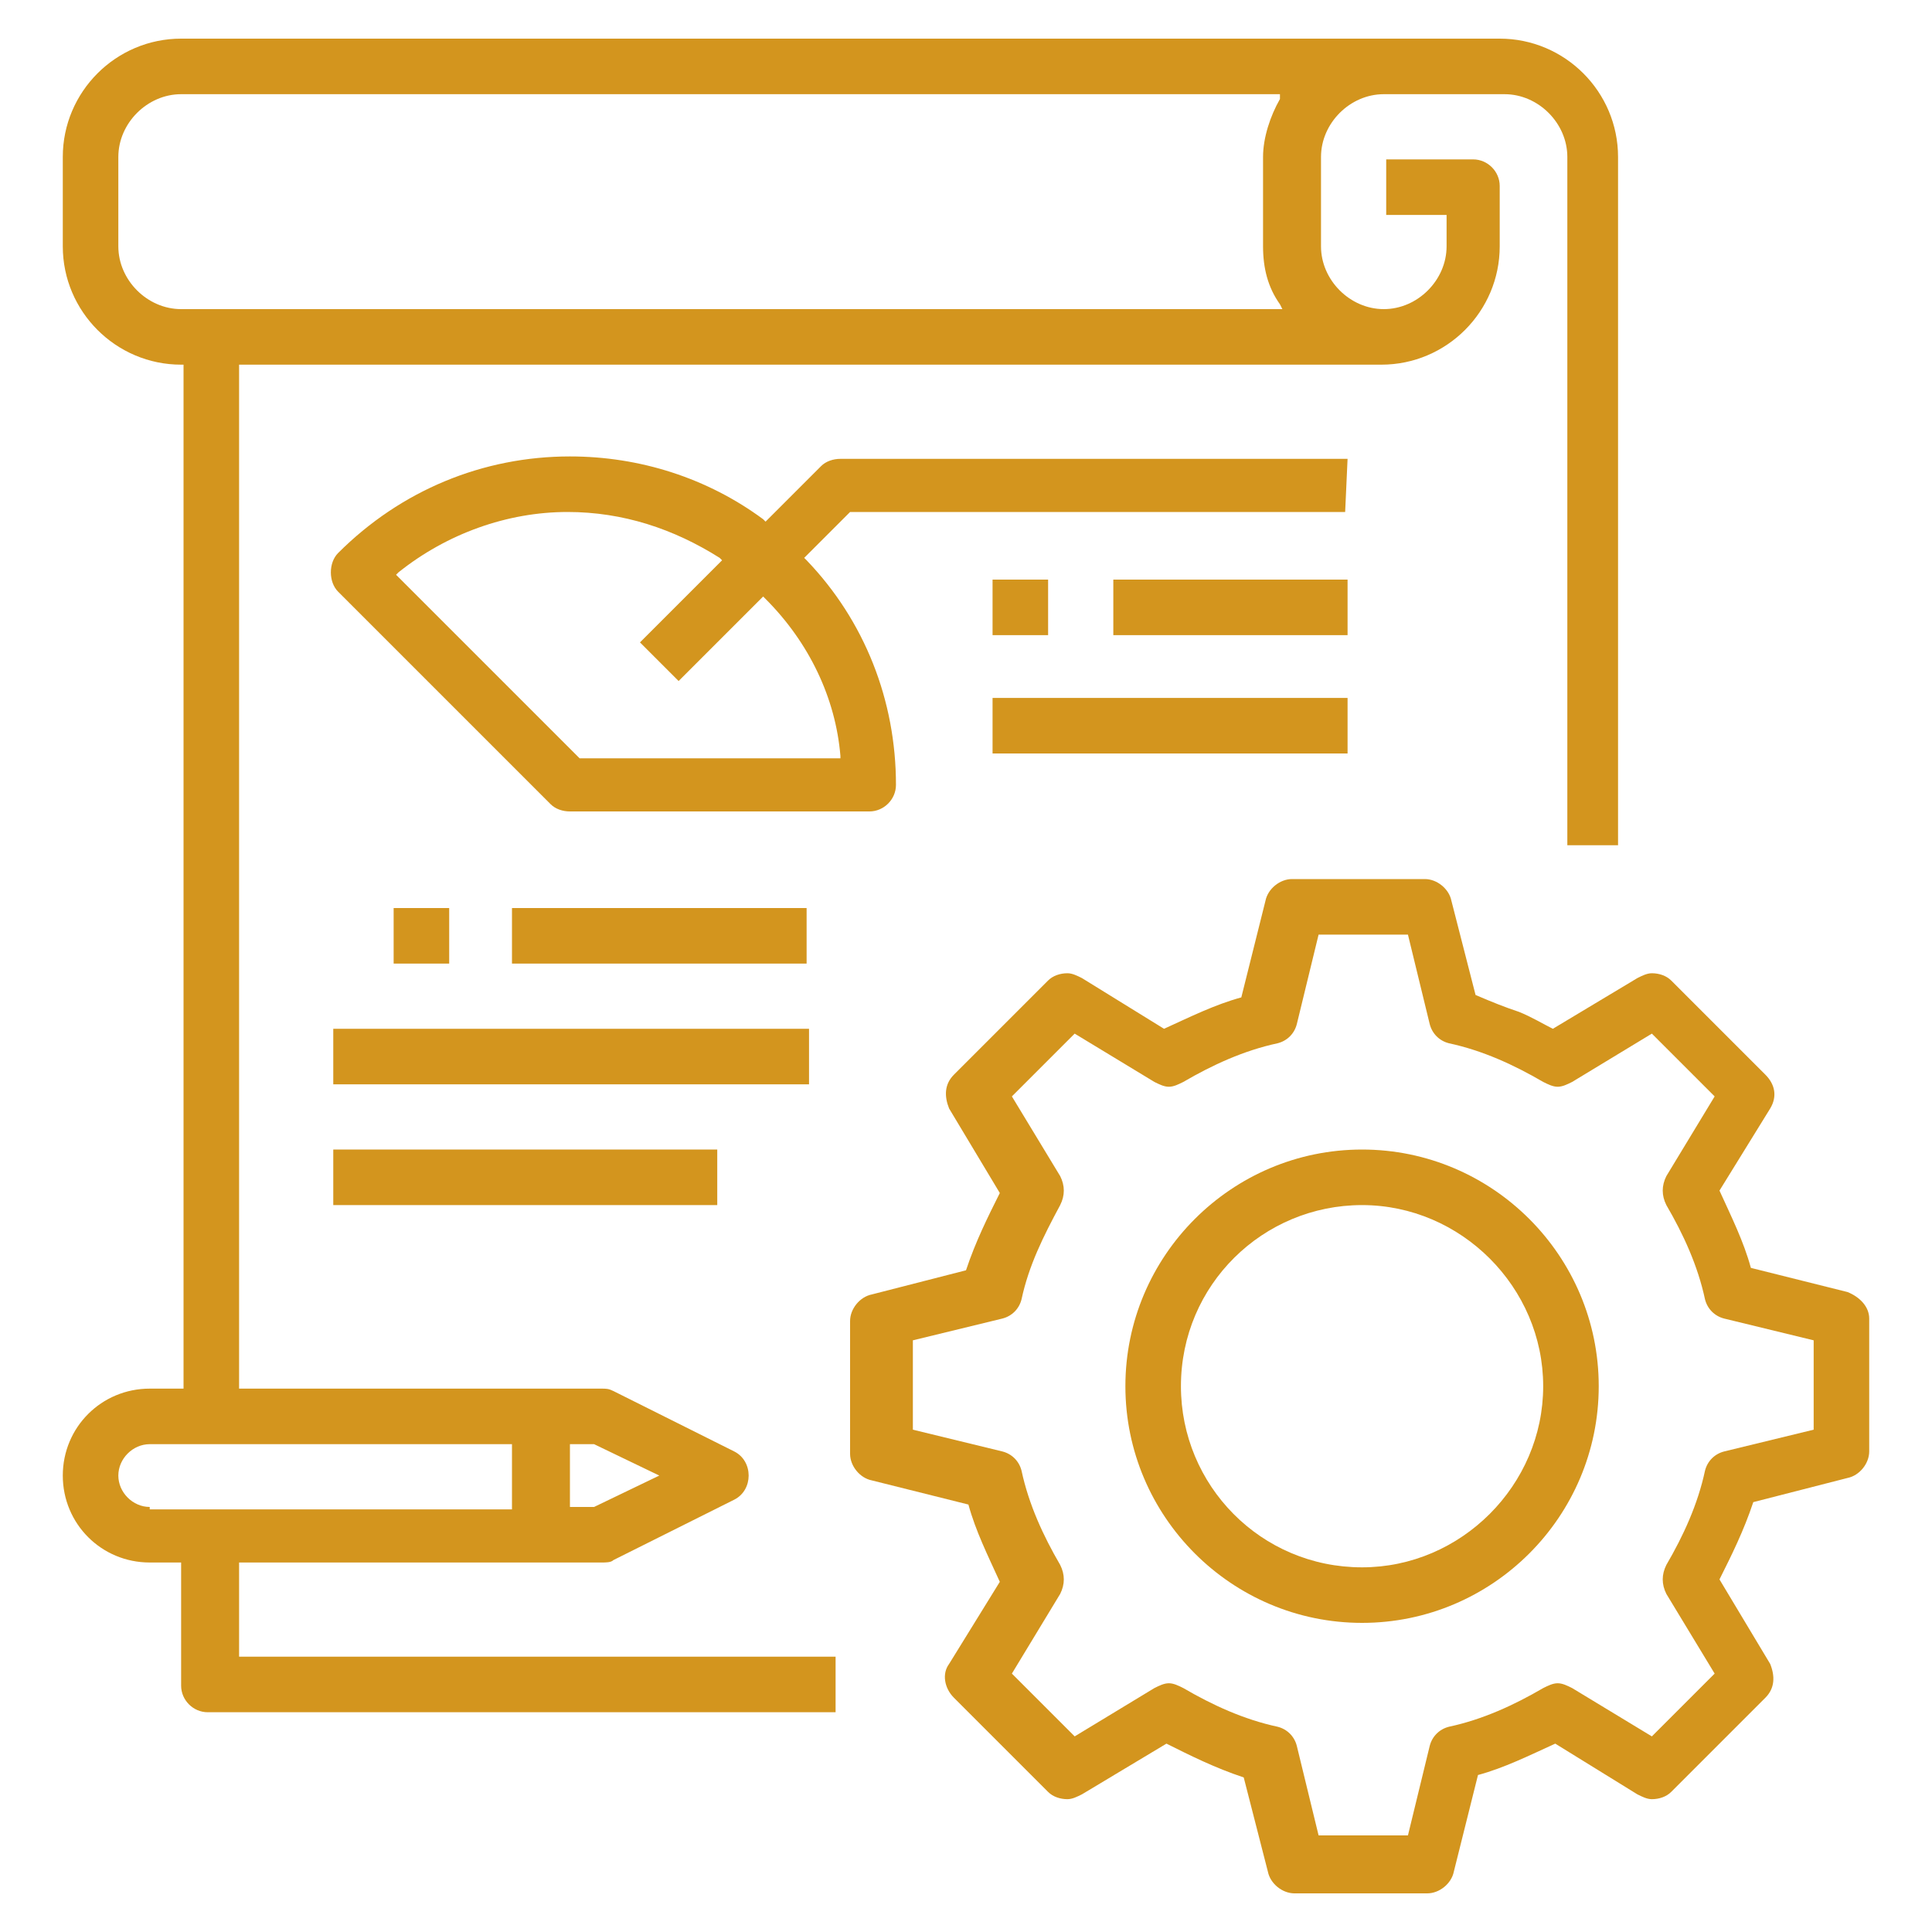 <?xml version="1.0" encoding="utf-8"?>
<!-- Generator: Adobe Illustrator 26.0.2, SVG Export Plug-In . SVG Version: 6.00 Build 0)  -->
<svg version="1.1" id="Layer_1" xmlns="http://www.w3.org/2000/svg" xmlns:xlink="http://www.w3.org/1999/xlink" x="0px" y="0px"
	 viewBox="0 0 80 80" style="enable-background:new 0 0 80 80;" xml:space="preserve">
<style type="text/css">
	.st0{fill:#D3951E;}
</style>
<g>
	<path class="st0" d="M76.5,53.5l-4-1c-0.3-1.1-0.8-2.1-1.3-3.2l2.1-3.4c0.3-0.5,0.2-1-0.2-1.4l-3.9-3.9c-0.2-0.2-0.5-0.3-0.8-0.3
		c-0.2,0-0.4,0.1-0.6,0.2l-3.5,2.1c-0.4-0.2-0.9-0.5-1.4-0.7c-0.6-0.2-1.1-0.4-1.8-0.7l-1-3.9c-0.1-0.5-0.6-0.9-1.1-0.9h-5.5
		c-0.5,0-1,0.4-1.1,0.9l-1,4c-1.1,0.3-2.1,0.8-3.2,1.3l-3.4-2.1c-0.2-0.1-0.4-0.2-0.6-0.2c-0.3,0-0.6,0.1-0.8,0.3l-3.9,3.9
		c-0.4,0.4-0.4,0.9-0.2,1.4l2.1,3.5c-0.5,1-1,2-1.4,3.2l-3.9,1c-0.5,0.1-0.9,0.6-0.9,1.1v5.5c0,0.5,0.4,1,0.9,1.1l4,1
		c0.3,1.1,0.8,2.1,1.3,3.2l-2.1,3.4c-0.3,0.4-0.2,1,0.2,1.4l3.9,3.9c0.2,0.2,0.5,0.3,0.8,0.3c0.2,0,0.4-0.1,0.6-0.2l3.5-2.1
		c1,0.5,2,1,3.2,1.4l1,3.9c0.1,0.5,0.6,0.9,1.1,0.9h5.5c0.5,0,1-0.4,1.1-0.9l1-4c1.1-0.3,2.1-0.8,3.2-1.3l3.4,2.1
		c0.2,0.1,0.4,0.2,0.6,0.2c0.3,0,0.6-0.1,0.8-0.3l3.9-3.9c0.4-0.4,0.4-0.9,0.2-1.4l-2.1-3.5c0.5-1,1-2,1.4-3.2l3.9-1
		c0.5-0.1,0.9-0.6,0.9-1.1v-5.5C77.4,54.1,77,53.7,76.5,53.5z M75.1,59.2l-3.7,0.9c-0.4,0.1-0.7,0.4-0.8,0.8
		c-0.3,1.4-0.9,2.7-1.6,3.9c-0.2,0.4-0.2,0.8,0,1.2l2,3.3l-2.6,2.6l-3.3-2c-0.2-0.1-0.4-0.2-0.6-0.2s-0.4,0.1-0.6,0.2
		c-1.2,0.7-2.5,1.3-3.9,1.6c-0.4,0.1-0.7,0.4-0.8,0.8L58.3,76h-3.7l-0.9-3.7c-0.1-0.4-0.4-0.7-0.8-0.8c-1.4-0.3-2.7-0.9-3.9-1.6
		c-0.2-0.1-0.4-0.2-0.6-0.2s-0.4,0.1-0.6,0.2l-3.3,2l-2.6-2.6l2-3.3c0.2-0.4,0.2-0.8,0-1.2c-0.7-1.2-1.3-2.5-1.6-3.9
		c-0.1-0.4-0.4-0.7-0.8-0.8l-3.7-0.9v-3.7l3.7-0.9c0.4-0.1,0.7-0.4,0.8-0.8c0.3-1.4,0.9-2.6,1.6-3.9c0.2-0.4,0.2-0.8,0-1.2l-2-3.3
		l2.6-2.6l3.3,2c0.2,0.1,0.4,0.2,0.6,0.2s0.4-0.1,0.6-0.2c1.2-0.7,2.5-1.3,3.9-1.6c0.4-0.1,0.7-0.4,0.8-0.8l0.9-3.7h3.7l0.9,3.7
		c0.1,0.4,0.4,0.7,0.8,0.8c1.4,0.3,2.7,0.9,3.9,1.6c0.2,0.1,0.4,0.2,0.6,0.2s0.4-0.1,0.6-0.2l3.3-2l2.6,2.6l-2,3.3
		c-0.2,0.4-0.2,0.8,0,1.2c0.7,1.2,1.3,2.5,1.6,3.9c0.1,0.4,0.4,0.7,0.8,0.8l3.7,0.9V59.2z"/>
	<path class="st0" d="M56.4,47.6c-5.4,0-9.8,4.4-9.8,9.8s4.4,9.8,9.8,9.8s9.8-4.4,9.8-9.8C66.2,52,61.8,47.6,56.4,47.6z M56.4,64.9
		c-4.2,0-7.5-3.4-7.5-7.5c0-4.2,3.4-7.5,7.5-7.5s7.5,3.4,7.5,7.5S60.5,64.9,56.4,64.9z"/>
	<path class="st0" d="M9.9,64.7h15c0.2,0,0.4,0,0.5-0.1l5-2.5c0.4-0.2,0.6-0.6,0.6-1s-0.2-0.8-0.6-1l-5-2.5
		c-0.2-0.1-0.3-0.1-0.5-0.1h-15V15.1h47.3c2.7,0,4.9-2.2,4.9-4.9V7.7c0-0.6-0.5-1.1-1.1-1.1h-3.6v2.3h2.5v1.3c0,1.4-1.2,2.6-2.6,2.6
		c-1.4,0-2.6-1.2-2.6-2.6V6.5c0-1.4,1.2-2.6,2.6-2.6h5c1.4,0,2.6,1.2,2.6,2.6V35H67V6.5c0-2.7-2.2-4.9-4.9-4.9H7.5
		c-2.7,0-4.9,2.2-4.9,4.9v3.7c0,2.7,2.2,4.9,4.9,4.9h0.1v42.4H6.2c-2,0-3.6,1.6-3.6,3.6s1.6,3.6,3.6,3.6h1.3v5.1
		c0,0.6,0.5,1.1,1.1,1.1h26v-2.3H9.9V64.7z M23.5,59.8h1.1l2.7,1.3l-2.7,1.3h-1v-2.6H23.5z M7.5,12.8c-1.4,0-2.6-1.2-2.6-2.6V6.5
		c0-1.4,1.2-2.6,2.6-2.6H53v0.2c-0.4,0.7-0.7,1.6-0.7,2.4v3.7c0,0.9,0.2,1.7,0.7,2.4l0.1,0.2H7.5z M6.2,62.4c-0.7,0-1.3-0.6-1.3-1.3
		s0.6-1.3,1.3-1.3h15v2.7h-15V62.4z"/>
	<path class="st0" d="M55.8,19h-21c-0.3,0-0.6,0.1-0.8,0.3l-2.3,2.3l-0.1-0.1c-2.3-1.7-5.1-2.6-8-2.6c-3.6,0-7,1.4-9.6,4
		c-0.2,0.2-0.3,0.5-0.3,0.8s0.1,0.6,0.3,0.8l8.8,8.8c0.2,0.2,0.5,0.3,0.8,0.3H36c0.6,0,1.1-0.5,1.1-1.1c0-3.5-1.3-6.8-3.7-9.3
		l-0.1-0.1l1.9-1.9h20.5L55.8,19L55.8,19z M34.8,31.3v0.1H24l-7.6-7.6l0.1-0.1c2-1.6,4.5-2.5,7-2.5c2.3,0,4.4,0.7,6.3,1.9l0.1,0.1
		l-3.4,3.4l1.6,1.6l3.5-3.5l0.1,0.1C33.5,26.6,34.6,28.9,34.8,31.3z"/>
	<rect x="16.3" y="37.6" class="st0" width="2.3" height="2.3"/>
	<rect x="21.2" y="37.6" class="st0" width="12.2" height="2.3"/>
	<rect x="13.8" y="42.6" class="st0" width="19.7" height="2.3"/>
	<rect x="41.1" y="24" class="st0" width="2.3" height="2.3"/>
	<rect x="46.1" y="24" class="st0" width="9.7" height="2.3"/>
	<rect x="41.1" y="28.9" class="st0" width="14.7" height="2.3"/>
	<rect x="13.8" y="47.6" class="st0" width="15.9" height="2.3"/>
</g>
</svg>
